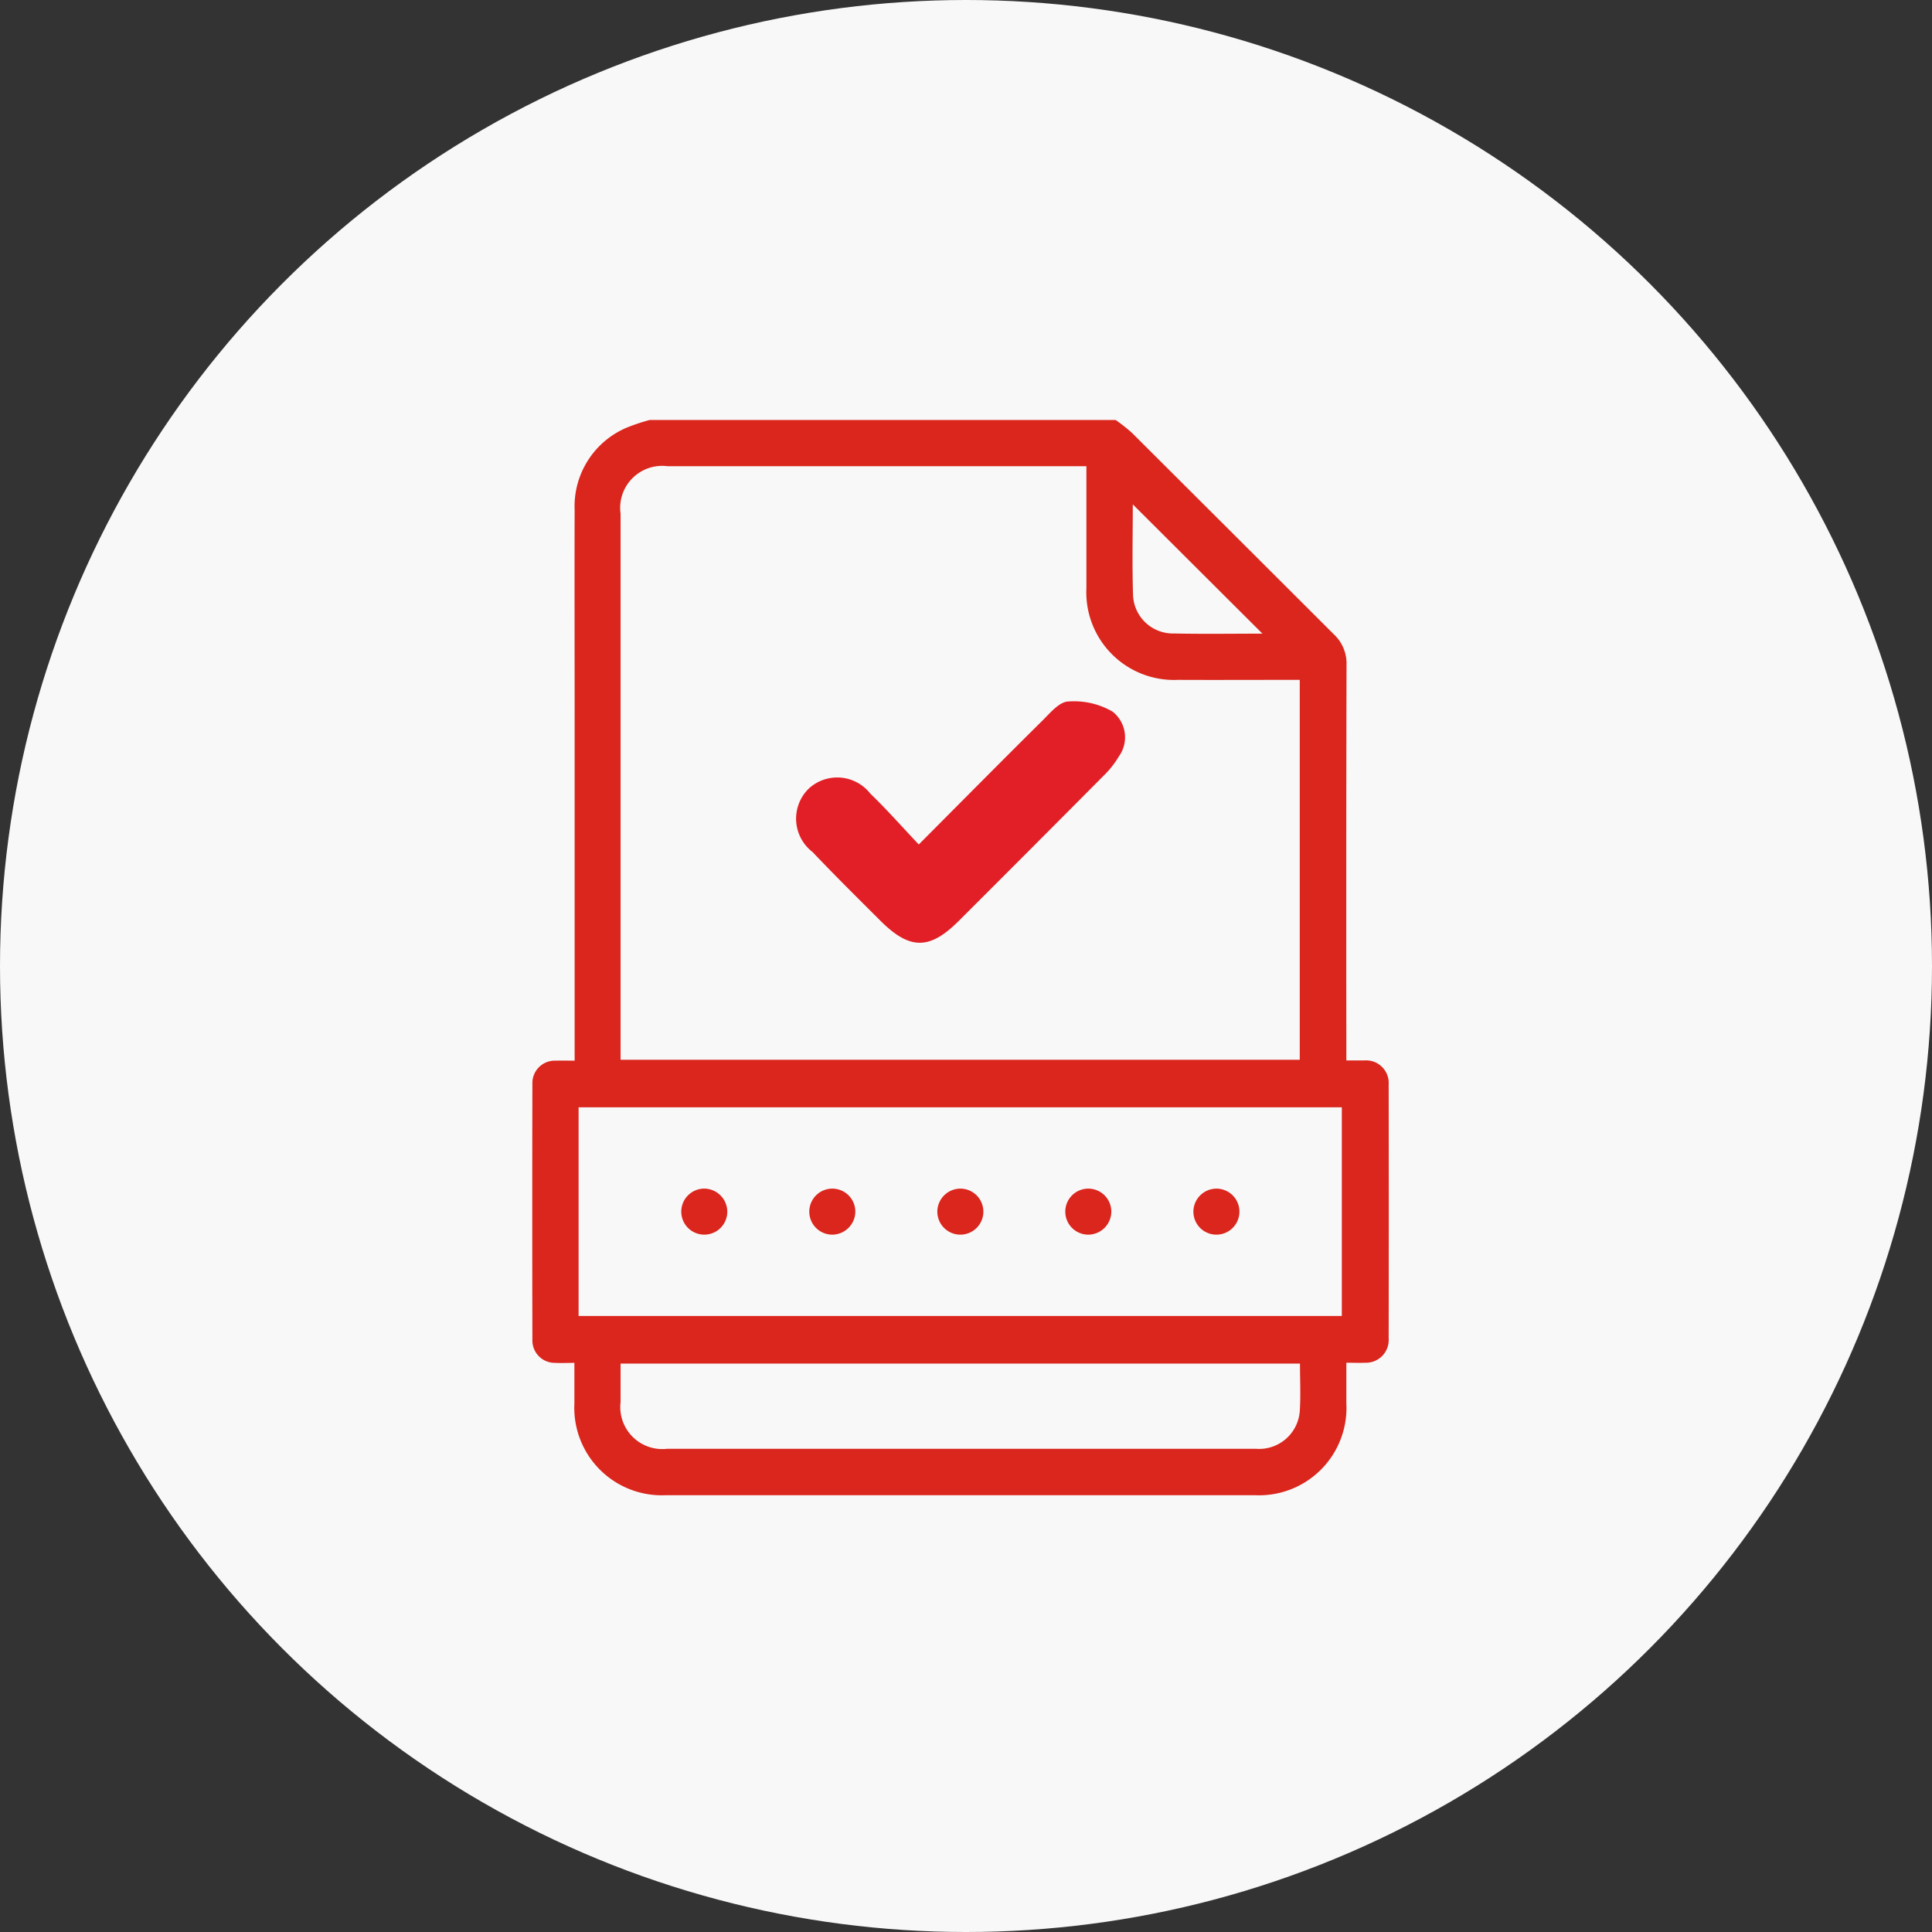 <svg xmlns="http://www.w3.org/2000/svg" xmlns:xlink="http://www.w3.org/1999/xlink" width="69" height="69" viewBox="0 0 69 69">
  <rect x="0" y="0" width="69" height="69" fill="#333333" stroke="none"/>
  <defs>
    <clipPath id="clip-path">
      <rect id="Rectangle_13156" data-name="Rectangle 13156" width="30.598" height="38.4" fill="#da261d"/>
    </clipPath>
  </defs>
  <g id="Group_195411" data-name="Group 195411" transform="translate(-526 -3351)">
    <circle id="Ellipse_1285" data-name="Ellipse 1285" cx="34.5" cy="34.5" r="34.5" transform="translate(526 3351)" fill="#f8f8f8"/>
    <g id="Group_195410" data-name="Group 195410" transform="translate(-1.095 -1.923)">
      <g id="Group_195409" data-name="Group 195409" transform="translate(546.095 3367.923)">
        <g id="Group_195408" data-name="Group 195408" clip-path="url(#clip-path)">
          <path id="Path_32817" data-name="Path 32817" d="M4.2,0H20.846a6.232,6.232,0,0,1,.581.459q3.61,3.6,7.215,7.2a1.426,1.426,0,0,1,.448,1.1q-.015,6.824-.006,13.648v.466c.242,0,.44,0,.637,0a.808.808,0,0,1,.874.862q.008,4.537,0,9.074a.811.811,0,0,1-.841.86c-.218.01-.437,0-.67,0,0,.523,0,.985,0,1.447A3.122,3.122,0,0,1,25.812,38.4q-10.512,0-21.025,0a3.125,3.125,0,0,1-3.273-3.276c0-.471,0-.942,0-1.45-.261,0-.484.011-.7,0a.8.8,0,0,1-.8-.817q-.01-4.574,0-9.149a.8.8,0,0,1,.832-.827c.219-.008.439,0,.677,0V10.713c0-2.5-.008-5,0-7.5A3.05,3.05,0,0,1,3.357.284,6.909,6.909,0,0,1,4.2,0M27.42,9.281h-.445c-1.3,0-2.6.006-3.9,0A3.133,3.133,0,0,1,19.8,6c0-1.312,0-2.624,0-3.936V1.65H4.838A1.5,1.5,0,0,0,3.163,3.344q0,9.56,0,19.119v.386H27.42ZM1.664,32H28.922V24.547H1.664Zm25.765,1.7H3.163c0,.481,0,.93,0,1.379a1.5,1.5,0,0,0,1.668,1.663h9.253q5.882,0,11.763,0a1.455,1.455,0,0,0,1.575-1.37c.034-.546.006-1.1.006-1.672M26.086,7.629,21.457,3.013c0,1.025-.026,2.134.009,3.242a1.425,1.425,0,0,0,1.458,1.369c1.071.023,2.144.006,3.162.006" transform="translate(0)" fill="#da261d"/>
          <path id="Path_32818" data-name="Path 32818" d="M72.6,366.134a.822.822,0,1,1-.792-.832.83.83,0,0,1,.792.832" transform="translate(-65.625 -337.851)" fill="#da261d"/>
          <path id="Path_32819" data-name="Path 32819" d="M132.617,366.954a.822.822,0,1,1,.826-.8.83.83,0,0,1-.826.8" transform="translate(-121.896 -337.859)" fill="#da261d"/>
          <path id="Path_32820" data-name="Path 32820" d="M193.481,365.307a.822.822,0,1,1-.837.786.826.826,0,0,1,.837-.786" transform="translate(-178.167 -337.856)" fill="#da261d"/>
          <path id="Path_32821" data-name="Path 32821" d="M254.3,366.952a.822.822,0,1,1,.832-.832.828.828,0,0,1-.832.832" transform="translate(-234.442 -337.857)" fill="#da261d"/>
          <path id="Path_32822" data-name="Path 32822" d="M315.174,365.307a.822.822,0,1,1-.836.787.827.827,0,0,1,.836-.787" transform="translate(-290.716 -337.856)" fill="#da261d"/>
        </g>
      </g>
      <path id="Path_32824" data-name="Path 32824" d="M-352.512,109.445c1.562-1.568,2.99-3.012,4.433-4.441.268-.266.588-.652.9-.665a2.736,2.736,0,0,1,1.59.362,1.167,1.167,0,0,1,.223,1.6,3.316,3.316,0,0,1-.545.689q-2.587,2.605-5.188,5.2c-1.035,1.028-1.74,1.018-2.782-.021-.814-.812-1.633-1.621-2.424-2.455a1.5,1.5,0,0,1-.134-2.266,1.5,1.5,0,0,1,2.2.184C-353.667,108.181-353.142,108.778-352.512,109.445Z" transform="translate(912.42 3273.638)" fill="#e21f26" stroke="rgba(0,0,0,0)" stroke-miterlimit="10" stroke-width="1"/>
    </g>
  </g>
</svg>
